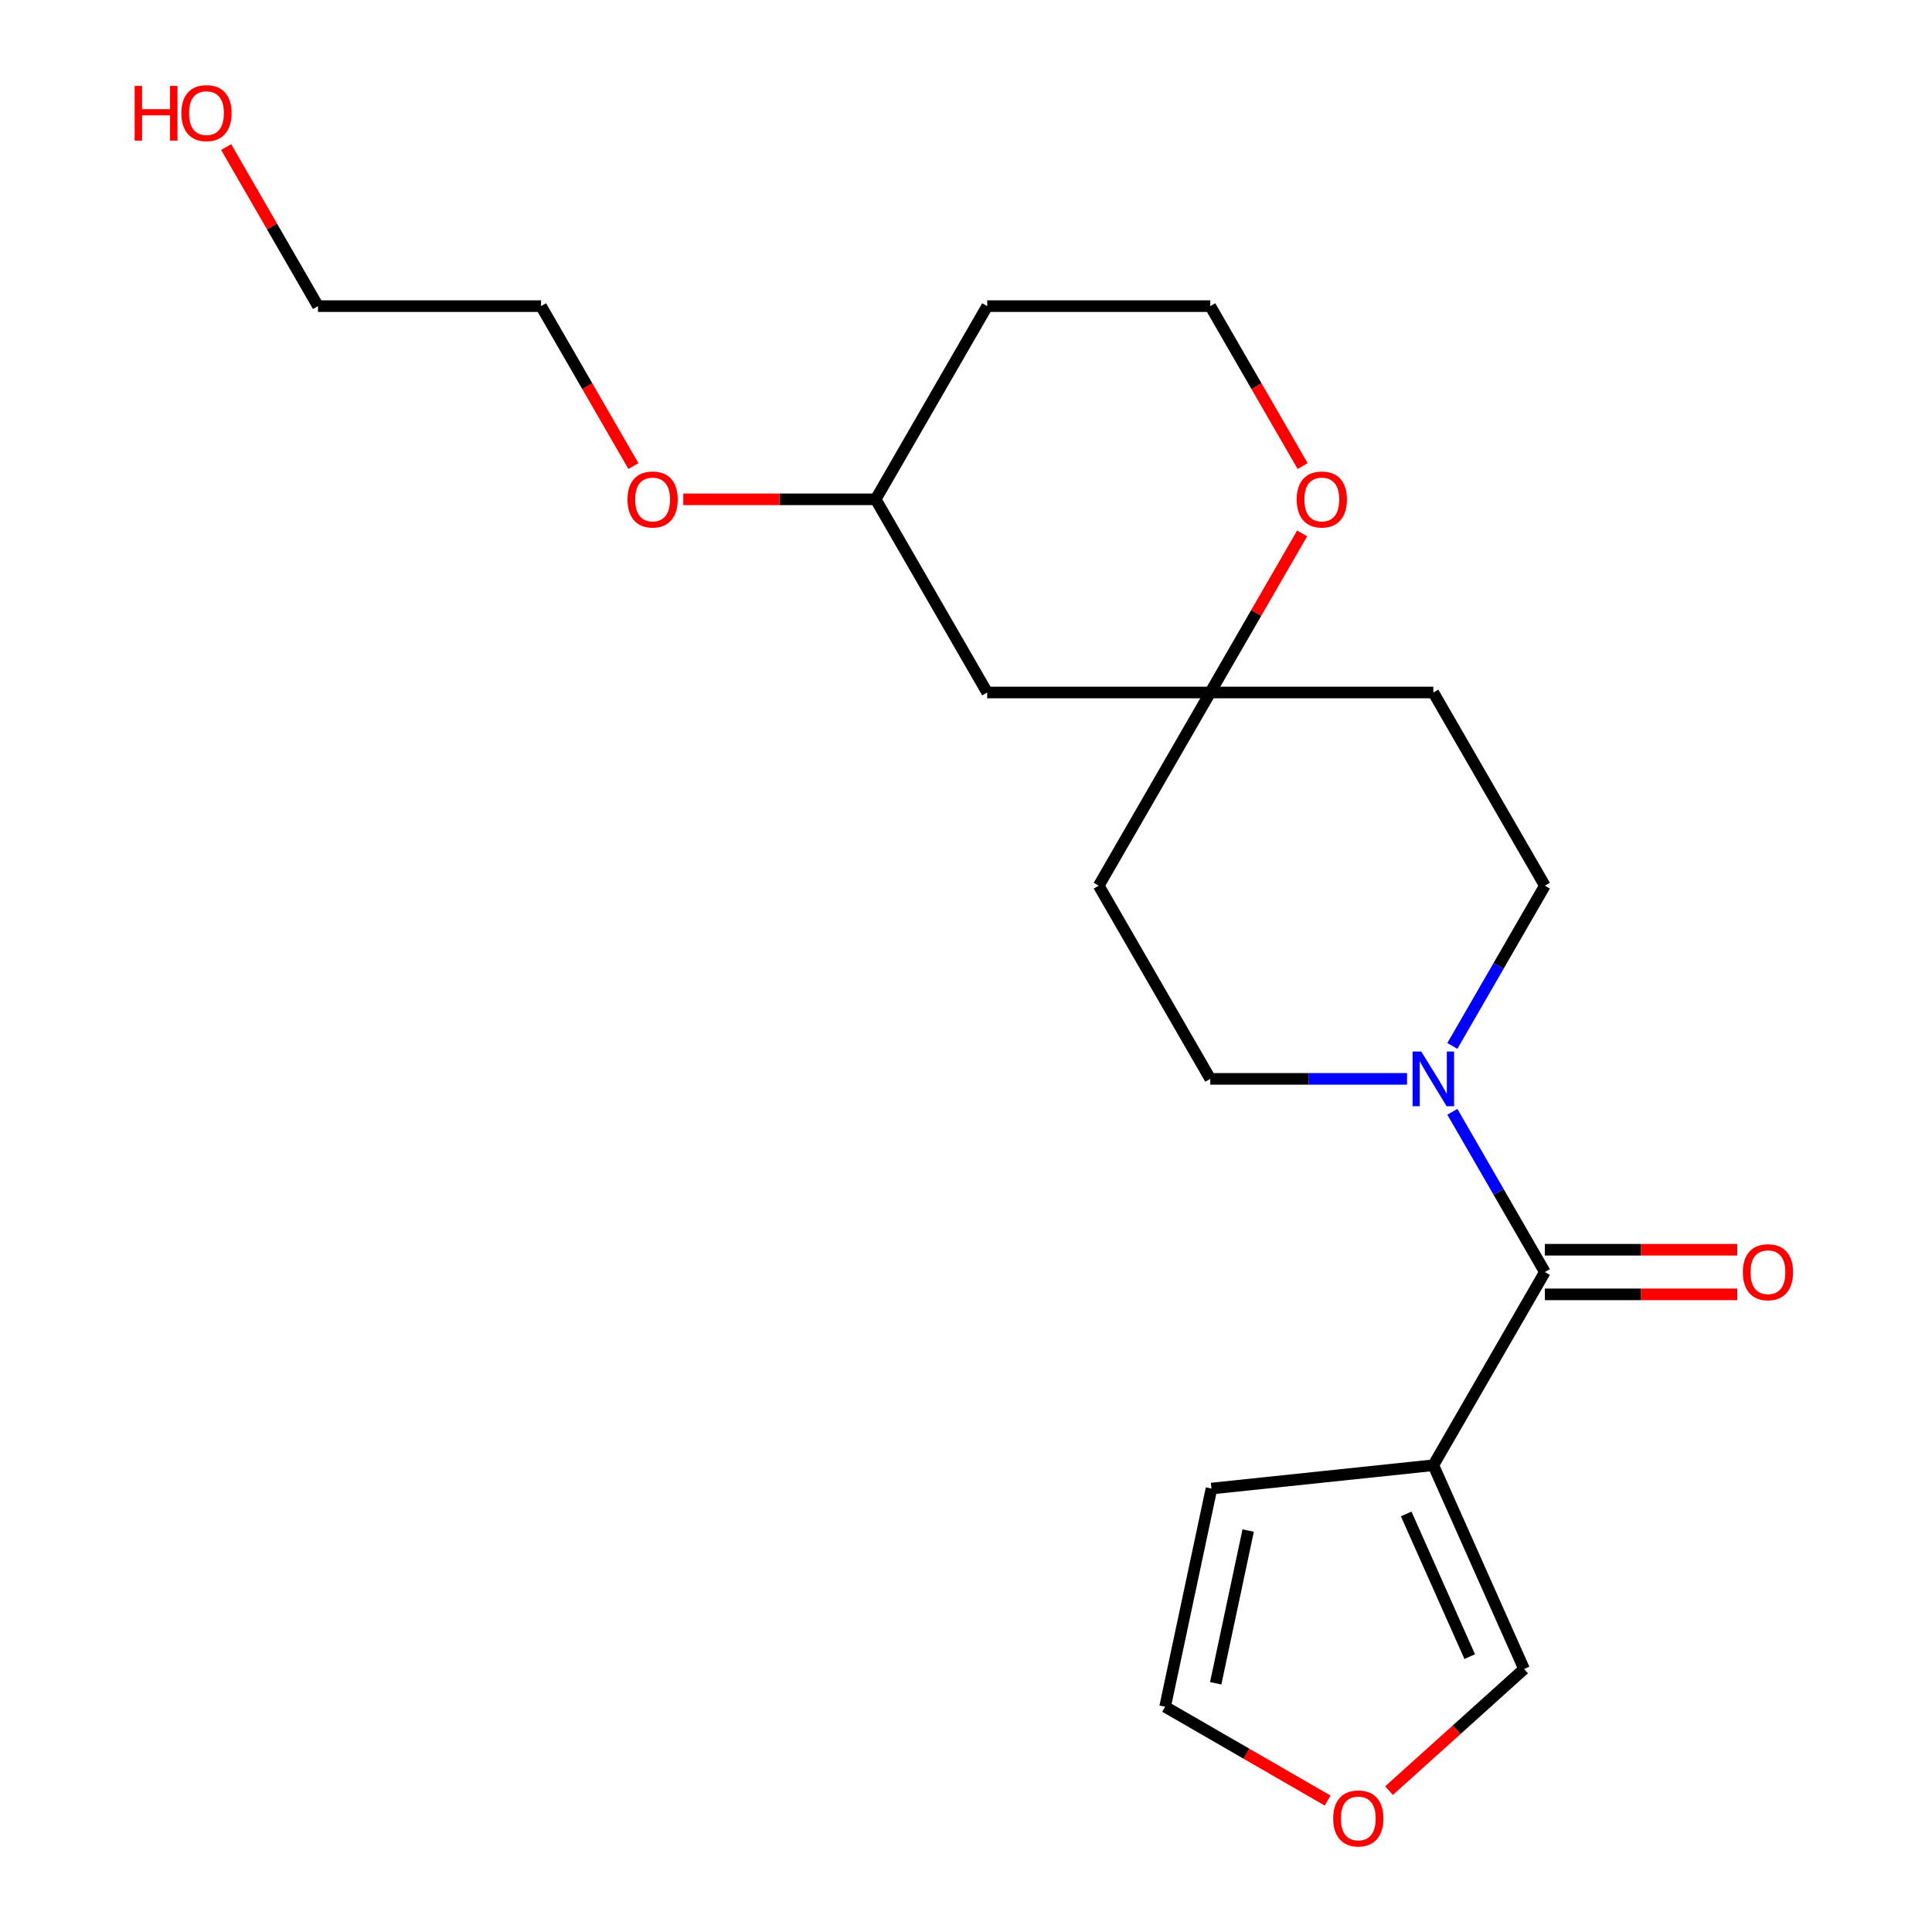 <?xml version='1.0' encoding='iso-8859-1'?>
<svg version='1.1' baseProfile='full'
              xmlns='http://www.w3.org/2000/svg'
                      xmlns:rdkit='http://www.rdkit.org/xml'
                      xmlns:xlink='http://www.w3.org/1999/xlink'
                  xml:space='preserve'
width='1000px' height='1000px' viewBox='0 0 1000 1000'>
<!-- END OF HEADER -->
<rect style='opacity:1.0;fill:#FFFFFF;stroke:none' width='1000' height='1000' x='0' y='0'> </rect>
<path class='bond-0' d='M 799.623,658.411 L 741.893,758.402' style='fill:none;fill-rule:evenodd;stroke:#000000;stroke-width:6px;stroke-linecap:butt;stroke-linejoin:miter;stroke-opacity:1' />
<path class='bond-1' d='M 799.623,658.411 L 775.679,616.938' style='fill:none;fill-rule:evenodd;stroke:#000000;stroke-width:6px;stroke-linecap:butt;stroke-linejoin:miter;stroke-opacity:1' />
<path class='bond-1' d='M 775.679,616.938 L 751.735,575.466' style='fill:none;fill-rule:evenodd;stroke:#0000FF;stroke-width:6px;stroke-linecap:butt;stroke-linejoin:miter;stroke-opacity:1' />
<path class='bond-9' d='M 799.623,669.957 L 849.41,669.957' style='fill:none;fill-rule:evenodd;stroke:#000000;stroke-width:6px;stroke-linecap:butt;stroke-linejoin:miter;stroke-opacity:1' />
<path class='bond-9' d='M 849.41,669.957 L 899.197,669.957' style='fill:none;fill-rule:evenodd;stroke:#FF0000;stroke-width:6px;stroke-linecap:butt;stroke-linejoin:miter;stroke-opacity:1' />
<path class='bond-9' d='M 799.623,646.865 L 849.41,646.865' style='fill:none;fill-rule:evenodd;stroke:#000000;stroke-width:6px;stroke-linecap:butt;stroke-linejoin:miter;stroke-opacity:1' />
<path class='bond-9' d='M 849.41,646.865 L 899.197,646.865' style='fill:none;fill-rule:evenodd;stroke:#FF0000;stroke-width:6px;stroke-linecap:butt;stroke-linejoin:miter;stroke-opacity:1' />
<path class='bond-3' d='M 741.893,758.402 L 788.855,863.88' style='fill:none;fill-rule:evenodd;stroke:#000000;stroke-width:6px;stroke-linecap:butt;stroke-linejoin:miter;stroke-opacity:1' />
<path class='bond-3' d='M 727.842,783.616 L 760.715,857.451' style='fill:none;fill-rule:evenodd;stroke:#000000;stroke-width:6px;stroke-linecap:butt;stroke-linejoin:miter;stroke-opacity:1' />
<path class='bond-4' d='M 741.893,758.402 L 627.065,770.471' style='fill:none;fill-rule:evenodd;stroke:#000000;stroke-width:6px;stroke-linecap:butt;stroke-linejoin:miter;stroke-opacity:1' />
<path class='bond-6' d='M 751.735,541.373 L 775.679,499.9' style='fill:none;fill-rule:evenodd;stroke:#0000FF;stroke-width:6px;stroke-linecap:butt;stroke-linejoin:miter;stroke-opacity:1' />
<path class='bond-6' d='M 775.679,499.9 L 799.623,458.428' style='fill:none;fill-rule:evenodd;stroke:#000000;stroke-width:6px;stroke-linecap:butt;stroke-linejoin:miter;stroke-opacity:1' />
<path class='bond-7' d='M 728.267,558.419 L 677.35,558.419' style='fill:none;fill-rule:evenodd;stroke:#0000FF;stroke-width:6px;stroke-linecap:butt;stroke-linejoin:miter;stroke-opacity:1' />
<path class='bond-7' d='M 677.35,558.419 L 626.433,558.419' style='fill:none;fill-rule:evenodd;stroke:#000000;stroke-width:6px;stroke-linecap:butt;stroke-linejoin:miter;stroke-opacity:1' />
<path class='bond-2' d='M 626.433,358.436 L 568.703,458.428' style='fill:none;fill-rule:evenodd;stroke:#000000;stroke-width:6px;stroke-linecap:butt;stroke-linejoin:miter;stroke-opacity:1' />
<path class='bond-8' d='M 626.433,358.436 L 650.204,317.264' style='fill:none;fill-rule:evenodd;stroke:#000000;stroke-width:6px;stroke-linecap:butt;stroke-linejoin:miter;stroke-opacity:1' />
<path class='bond-8' d='M 650.204,317.264 L 673.975,276.091' style='fill:none;fill-rule:evenodd;stroke:#FF0000;stroke-width:6px;stroke-linecap:butt;stroke-linejoin:miter;stroke-opacity:1' />
<path class='bond-10' d='M 626.433,358.436 L 510.973,358.436' style='fill:none;fill-rule:evenodd;stroke:#000000;stroke-width:6px;stroke-linecap:butt;stroke-linejoin:miter;stroke-opacity:1' />
<path class='bond-21' d='M 626.433,358.436 L 741.893,358.436' style='fill:none;fill-rule:evenodd;stroke:#000000;stroke-width:6px;stroke-linecap:butt;stroke-linejoin:miter;stroke-opacity:1' />
<path class='bond-5' d='M 788.855,863.88 L 753.897,895.357' style='fill:none;fill-rule:evenodd;stroke:#000000;stroke-width:6px;stroke-linecap:butt;stroke-linejoin:miter;stroke-opacity:1' />
<path class='bond-5' d='M 753.897,895.357 L 718.938,926.834' style='fill:none;fill-rule:evenodd;stroke:#FF0000;stroke-width:6px;stroke-linecap:butt;stroke-linejoin:miter;stroke-opacity:1' />
<path class='bond-13' d='M 627.065,770.471 L 603.06,883.408' style='fill:none;fill-rule:evenodd;stroke:#000000;stroke-width:6px;stroke-linecap:butt;stroke-linejoin:miter;stroke-opacity:1' />
<path class='bond-13' d='M 646.052,792.213 L 629.248,871.269' style='fill:none;fill-rule:evenodd;stroke:#000000;stroke-width:6px;stroke-linecap:butt;stroke-linejoin:miter;stroke-opacity:1' />
<path class='bond-22' d='M 687.165,931.966 L 645.112,907.687' style='fill:none;fill-rule:evenodd;stroke:#FF0000;stroke-width:6px;stroke-linecap:butt;stroke-linejoin:miter;stroke-opacity:1' />
<path class='bond-22' d='M 645.112,907.687 L 603.06,883.408' style='fill:none;fill-rule:evenodd;stroke:#000000;stroke-width:6px;stroke-linecap:butt;stroke-linejoin:miter;stroke-opacity:1' />
<path class='bond-11' d='M 799.623,458.428 L 741.893,358.436' style='fill:none;fill-rule:evenodd;stroke:#000000;stroke-width:6px;stroke-linecap:butt;stroke-linejoin:miter;stroke-opacity:1' />
<path class='bond-12' d='M 626.433,558.419 L 568.703,458.428' style='fill:none;fill-rule:evenodd;stroke:#000000;stroke-width:6px;stroke-linecap:butt;stroke-linejoin:miter;stroke-opacity:1' />
<path class='bond-14' d='M 674.229,241.238 L 650.331,199.846' style='fill:none;fill-rule:evenodd;stroke:#FF0000;stroke-width:6px;stroke-linecap:butt;stroke-linejoin:miter;stroke-opacity:1' />
<path class='bond-14' d='M 650.331,199.846 L 626.433,158.453' style='fill:none;fill-rule:evenodd;stroke:#000000;stroke-width:6px;stroke-linecap:butt;stroke-linejoin:miter;stroke-opacity:1' />
<path class='bond-15' d='M 510.973,358.436 L 453.243,258.445' style='fill:none;fill-rule:evenodd;stroke:#000000;stroke-width:6px;stroke-linecap:butt;stroke-linejoin:miter;stroke-opacity:1' />
<path class='bond-23' d='M 626.433,158.453 L 510.973,158.453' style='fill:none;fill-rule:evenodd;stroke:#000000;stroke-width:6px;stroke-linecap:butt;stroke-linejoin:miter;stroke-opacity:1' />
<path class='bond-16' d='M 453.243,258.445 L 510.973,158.453' style='fill:none;fill-rule:evenodd;stroke:#000000;stroke-width:6px;stroke-linecap:butt;stroke-linejoin:miter;stroke-opacity:1' />
<path class='bond-17' d='M 453.243,258.445 L 403.456,258.445' style='fill:none;fill-rule:evenodd;stroke:#000000;stroke-width:6px;stroke-linecap:butt;stroke-linejoin:miter;stroke-opacity:1' />
<path class='bond-17' d='M 403.456,258.445 L 353.669,258.445' style='fill:none;fill-rule:evenodd;stroke:#FF0000;stroke-width:6px;stroke-linecap:butt;stroke-linejoin:miter;stroke-opacity:1' />
<path class='bond-20' d='M 327.848,241.238 L 303.95,199.846' style='fill:none;fill-rule:evenodd;stroke:#FF0000;stroke-width:6px;stroke-linecap:butt;stroke-linejoin:miter;stroke-opacity:1' />
<path class='bond-20' d='M 303.95,199.846 L 280.052,158.453' style='fill:none;fill-rule:evenodd;stroke:#000000;stroke-width:6px;stroke-linecap:butt;stroke-linejoin:miter;stroke-opacity:1' />
<path class='bond-18' d='M 117.05,76.109 L 140.821,117.281' style='fill:none;fill-rule:evenodd;stroke:#FF0000;stroke-width:6px;stroke-linecap:butt;stroke-linejoin:miter;stroke-opacity:1' />
<path class='bond-18' d='M 140.821,117.281 L 164.592,158.453' style='fill:none;fill-rule:evenodd;stroke:#000000;stroke-width:6px;stroke-linecap:butt;stroke-linejoin:miter;stroke-opacity:1' />
<path class='bond-19' d='M 164.592,158.453 L 280.052,158.453' style='fill:none;fill-rule:evenodd;stroke:#000000;stroke-width:6px;stroke-linecap:butt;stroke-linejoin:miter;stroke-opacity:1' />
<path  class='atom-2' d='M 735.633 544.259
L 744.913 559.259
Q 745.833 560.739, 747.313 563.419
Q 748.793 566.099, 748.873 566.259
L 748.873 544.259
L 752.633 544.259
L 752.633 572.579
L 748.753 572.579
L 738.793 556.179
Q 737.633 554.259, 736.393 552.059
Q 735.193 549.859, 734.833 549.179
L 734.833 572.579
L 731.153 572.579
L 731.153 544.259
L 735.633 544.259
' fill='#0000FF'/>
<path  class='atom-6' d='M 690.051 941.218
Q 690.051 934.418, 693.411 930.618
Q 696.771 926.818, 703.051 926.818
Q 709.331 926.818, 712.691 930.618
Q 716.051 934.418, 716.051 941.218
Q 716.051 948.098, 712.651 952.018
Q 709.251 955.898, 703.051 955.898
Q 696.811 955.898, 693.411 952.018
Q 690.051 948.138, 690.051 941.218
M 703.051 952.698
Q 707.371 952.698, 709.691 949.818
Q 712.051 946.898, 712.051 941.218
Q 712.051 935.658, 709.691 932.858
Q 707.371 930.018, 703.051 930.018
Q 698.731 930.018, 696.371 932.818
Q 694.051 935.618, 694.051 941.218
Q 694.051 946.938, 696.371 949.818
Q 698.731 952.698, 703.051 952.698
' fill='#FF0000'/>
<path  class='atom-9' d='M 671.163 258.525
Q 671.163 251.725, 674.523 247.925
Q 677.883 244.125, 684.163 244.125
Q 690.443 244.125, 693.803 247.925
Q 697.163 251.725, 697.163 258.525
Q 697.163 265.405, 693.763 269.325
Q 690.363 273.205, 684.163 273.205
Q 677.923 273.205, 674.523 269.325
Q 671.163 265.445, 671.163 258.525
M 684.163 270.005
Q 688.483 270.005, 690.803 267.125
Q 693.163 264.205, 693.163 258.525
Q 693.163 252.965, 690.803 250.165
Q 688.483 247.325, 684.163 247.325
Q 679.843 247.325, 677.483 250.125
Q 675.163 252.925, 675.163 258.525
Q 675.163 264.245, 677.483 267.125
Q 679.843 270.005, 684.163 270.005
' fill='#FF0000'/>
<path  class='atom-10' d='M 902.083 658.491
Q 902.083 651.691, 905.443 647.891
Q 908.803 644.091, 915.083 644.091
Q 921.363 644.091, 924.723 647.891
Q 928.083 651.691, 928.083 658.491
Q 928.083 665.371, 924.683 669.291
Q 921.283 673.171, 915.083 673.171
Q 908.843 673.171, 905.443 669.291
Q 902.083 665.411, 902.083 658.491
M 915.083 669.971
Q 919.403 669.971, 921.723 667.091
Q 924.083 664.171, 924.083 658.491
Q 924.083 652.931, 921.723 650.131
Q 919.403 647.291, 915.083 647.291
Q 910.763 647.291, 908.403 650.091
Q 906.083 652.891, 906.083 658.491
Q 906.083 664.211, 908.403 667.091
Q 910.763 669.971, 915.083 669.971
' fill='#FF0000'/>
<path  class='atom-18' d='M 324.783 258.525
Q 324.783 251.725, 328.143 247.925
Q 331.503 244.125, 337.783 244.125
Q 344.063 244.125, 347.423 247.925
Q 350.783 251.725, 350.783 258.525
Q 350.783 265.405, 347.383 269.325
Q 343.983 273.205, 337.783 273.205
Q 331.543 273.205, 328.143 269.325
Q 324.783 265.445, 324.783 258.525
M 337.783 270.005
Q 342.103 270.005, 344.423 267.125
Q 346.783 264.205, 346.783 258.525
Q 346.783 252.965, 344.423 250.165
Q 342.103 247.325, 337.783 247.325
Q 333.463 247.325, 331.103 250.125
Q 328.783 252.925, 328.783 258.525
Q 328.783 264.245, 331.103 267.125
Q 333.463 270.005, 337.783 270.005
' fill='#FF0000'/>
<path  class='atom-19' d='M 69.702 44.462
L 73.542 44.462
L 73.542 56.502
L 88.022 56.502
L 88.022 44.462
L 91.862 44.462
L 91.862 72.782
L 88.022 72.782
L 88.022 59.702
L 73.542 59.702
L 73.542 72.782
L 69.702 72.782
L 69.702 44.462
' fill='#FF0000'/>
<path  class='atom-19' d='M 93.862 58.542
Q 93.862 51.742, 97.222 47.942
Q 100.582 44.142, 106.862 44.142
Q 113.142 44.142, 116.502 47.942
Q 119.862 51.742, 119.862 58.542
Q 119.862 65.422, 116.462 69.342
Q 113.062 73.222, 106.862 73.222
Q 100.622 73.222, 97.222 69.342
Q 93.862 65.462, 93.862 58.542
M 106.862 70.022
Q 111.182 70.022, 113.502 67.142
Q 115.862 64.222, 115.862 58.542
Q 115.862 52.982, 113.502 50.182
Q 111.182 47.342, 106.862 47.342
Q 102.542 47.342, 100.182 50.142
Q 97.862 52.942, 97.862 58.542
Q 97.862 64.262, 100.182 67.142
Q 102.542 70.022, 106.862 70.022
' fill='#FF0000'/>
</svg>
